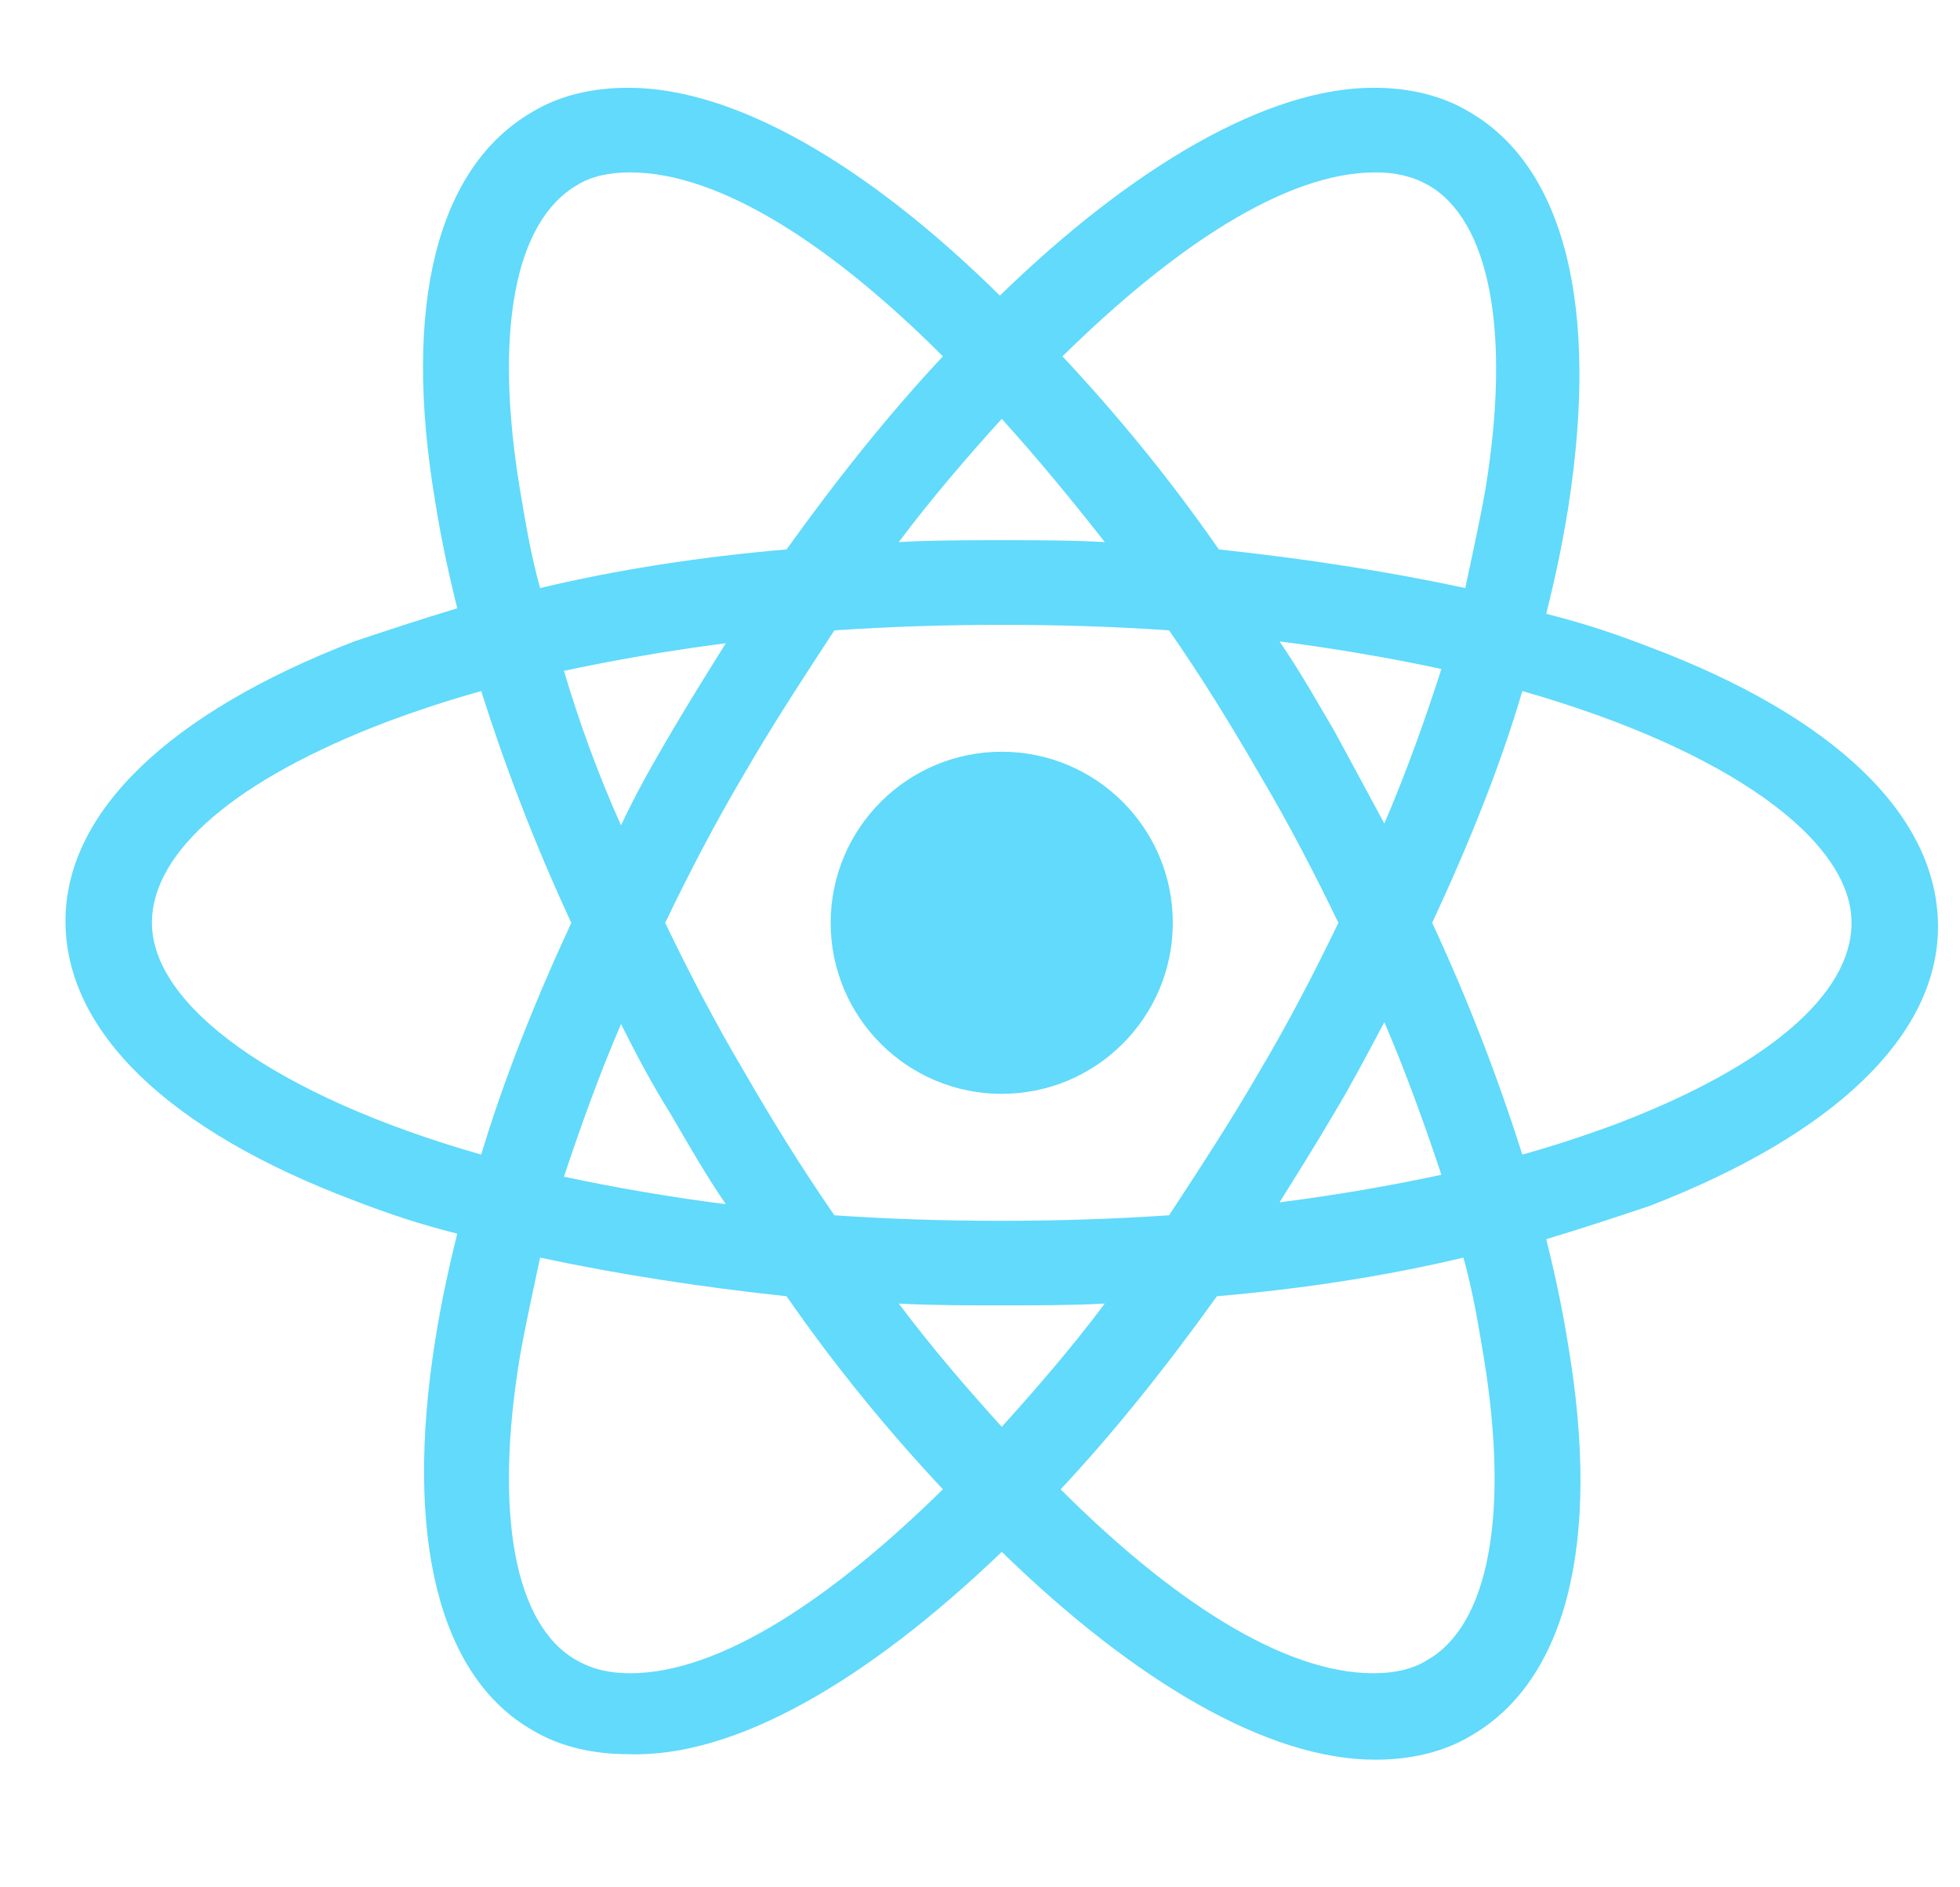 <svg width="27" height="26" viewBox="0 0 27 26" fill="none" xmlns="http://www.w3.org/2000/svg">
<g clip-path="url(#clip0_489_1629)">
<path d="M13.799 15.069C15.101 15.069 16.156 14.014 16.156 12.713C16.156 11.412 15.101 10.356 13.799 10.356C12.498 10.356 11.443 11.412 11.443 12.713C11.443 14.014 12.498 15.069 13.799 15.069Z" fill="#61DAFB"/>
<path d="M13.8 21.379C15.649 23.178 17.474 24.242 18.944 24.242C19.425 24.242 19.881 24.141 20.261 23.913C21.579 23.153 22.06 21.252 21.604 18.541C21.528 18.059 21.427 17.578 21.3 17.071C21.807 16.919 22.263 16.767 22.719 16.615C25.278 15.627 26.697 14.259 26.697 12.764C26.697 11.243 25.278 9.875 22.719 8.912C22.263 8.735 21.807 8.583 21.3 8.456C21.427 7.949 21.528 7.468 21.604 6.986C22.035 4.224 21.553 2.299 20.236 1.539C19.856 1.31 19.4 1.209 18.918 1.209C17.474 1.209 15.624 2.273 13.774 4.072C11.95 2.273 10.126 1.209 8.656 1.209C8.174 1.209 7.718 1.31 7.338 1.539C6.021 2.299 5.539 4.199 5.995 6.91C6.071 7.392 6.173 7.873 6.299 8.38C5.793 8.532 5.336 8.684 4.88 8.836C2.321 9.824 0.902 11.193 0.902 12.688C0.902 14.208 2.321 15.576 4.88 16.539C5.336 16.716 5.793 16.869 6.299 16.995C6.173 17.502 6.071 17.983 5.995 18.465C5.565 21.176 6.046 23.102 7.338 23.837C7.718 24.065 8.174 24.166 8.656 24.166C10.126 24.217 11.95 23.153 13.8 21.379ZM12.381 17.958C12.837 17.983 13.318 17.983 13.8 17.983C14.281 17.983 14.763 17.983 15.219 17.958C14.763 18.566 14.281 19.124 13.8 19.656C13.318 19.124 12.837 18.566 12.381 17.958ZM9.239 15.348C9.492 15.779 9.72 16.184 9.999 16.59C9.213 16.488 8.479 16.362 7.769 16.21C7.997 15.526 8.25 14.816 8.555 14.107C8.757 14.512 8.985 14.943 9.239 15.348ZM7.769 9.242C8.479 9.09 9.213 8.963 9.999 8.861C9.745 9.267 9.492 9.672 9.239 10.103C8.985 10.534 8.757 10.939 8.555 11.37C8.225 10.635 7.972 9.926 7.769 9.242ZM9.163 12.713C9.492 12.029 9.847 11.345 10.252 10.661C10.632 10.002 11.063 9.343 11.494 8.684C12.254 8.633 13.014 8.608 13.8 8.608C14.611 8.608 15.371 8.633 16.105 8.684C16.562 9.343 16.967 10.002 17.347 10.661C17.753 11.345 18.107 12.029 18.437 12.713C18.107 13.397 17.753 14.081 17.347 14.765C16.967 15.424 16.536 16.083 16.105 16.742C15.345 16.793 14.585 16.818 13.8 16.818C12.989 16.818 12.229 16.793 11.494 16.742C11.038 16.083 10.632 15.424 10.252 14.765C9.847 14.081 9.492 13.397 9.163 12.713ZM19.07 11.345L18.386 10.078C18.133 9.647 17.905 9.242 17.626 8.836C18.411 8.937 19.146 9.064 19.856 9.216C19.628 9.926 19.374 10.635 19.07 11.345ZM19.07 14.081C19.374 14.791 19.628 15.5 19.856 16.184C19.146 16.336 18.411 16.463 17.626 16.564C17.879 16.159 18.133 15.754 18.386 15.323C18.614 14.943 18.842 14.512 19.07 14.081ZM19.653 22.874C19.45 23.001 19.197 23.051 18.918 23.051C17.677 23.051 16.131 22.038 14.611 20.517C15.345 19.732 16.055 18.845 16.764 17.857C17.955 17.755 19.096 17.578 20.16 17.325C20.287 17.781 20.363 18.237 20.439 18.693C20.793 20.847 20.515 22.392 19.653 22.874ZM20.971 9.52C23.809 10.331 25.506 11.573 25.506 12.713C25.506 13.701 24.341 14.689 22.288 15.475C21.883 15.627 21.427 15.779 20.971 15.906C20.641 14.867 20.236 13.803 19.729 12.713C20.236 11.623 20.666 10.559 20.971 9.52ZM18.944 2.375C19.222 2.375 19.45 2.425 19.678 2.552C20.515 3.034 20.819 4.554 20.464 6.733C20.388 7.164 20.287 7.62 20.185 8.101C19.121 7.873 17.981 7.696 16.79 7.569C16.105 6.581 15.371 5.694 14.636 4.909C16.156 3.414 17.702 2.375 18.944 2.375ZM15.219 7.468C14.763 7.442 14.281 7.442 13.8 7.442C13.318 7.442 12.837 7.442 12.381 7.468C12.837 6.86 13.318 6.302 13.8 5.77C14.281 6.302 14.763 6.885 15.219 7.468ZM7.946 2.552C8.149 2.425 8.402 2.375 8.681 2.375C9.923 2.375 11.469 3.388 12.989 4.909C12.254 5.694 11.544 6.581 10.835 7.569C9.644 7.671 8.504 7.848 7.44 8.101C7.313 7.645 7.237 7.189 7.161 6.733C6.806 4.579 7.085 3.059 7.946 2.552ZM6.629 15.906C3.791 15.095 2.093 13.853 2.093 12.713C2.093 11.725 3.259 10.736 5.311 9.951C5.717 9.799 6.173 9.647 6.629 9.52C6.958 10.559 7.364 11.623 7.87 12.713C7.364 13.803 6.933 14.892 6.629 15.906ZM7.161 18.693C7.237 18.262 7.338 17.806 7.44 17.325C8.504 17.553 9.644 17.73 10.835 17.857C11.519 18.845 12.254 19.732 12.989 20.517C11.469 22.012 9.923 23.051 8.681 23.051C8.402 23.051 8.174 23.001 7.946 22.874C7.085 22.392 6.806 20.847 7.161 18.693Z" fill="#61DAFB"/>
</g>
<defs>
<clipPath id="clip0_489_1629">
<rect width="26" height="26" fill="white" transform="translate(0.902)"/>
</clipPath>
</defs>
</svg>
